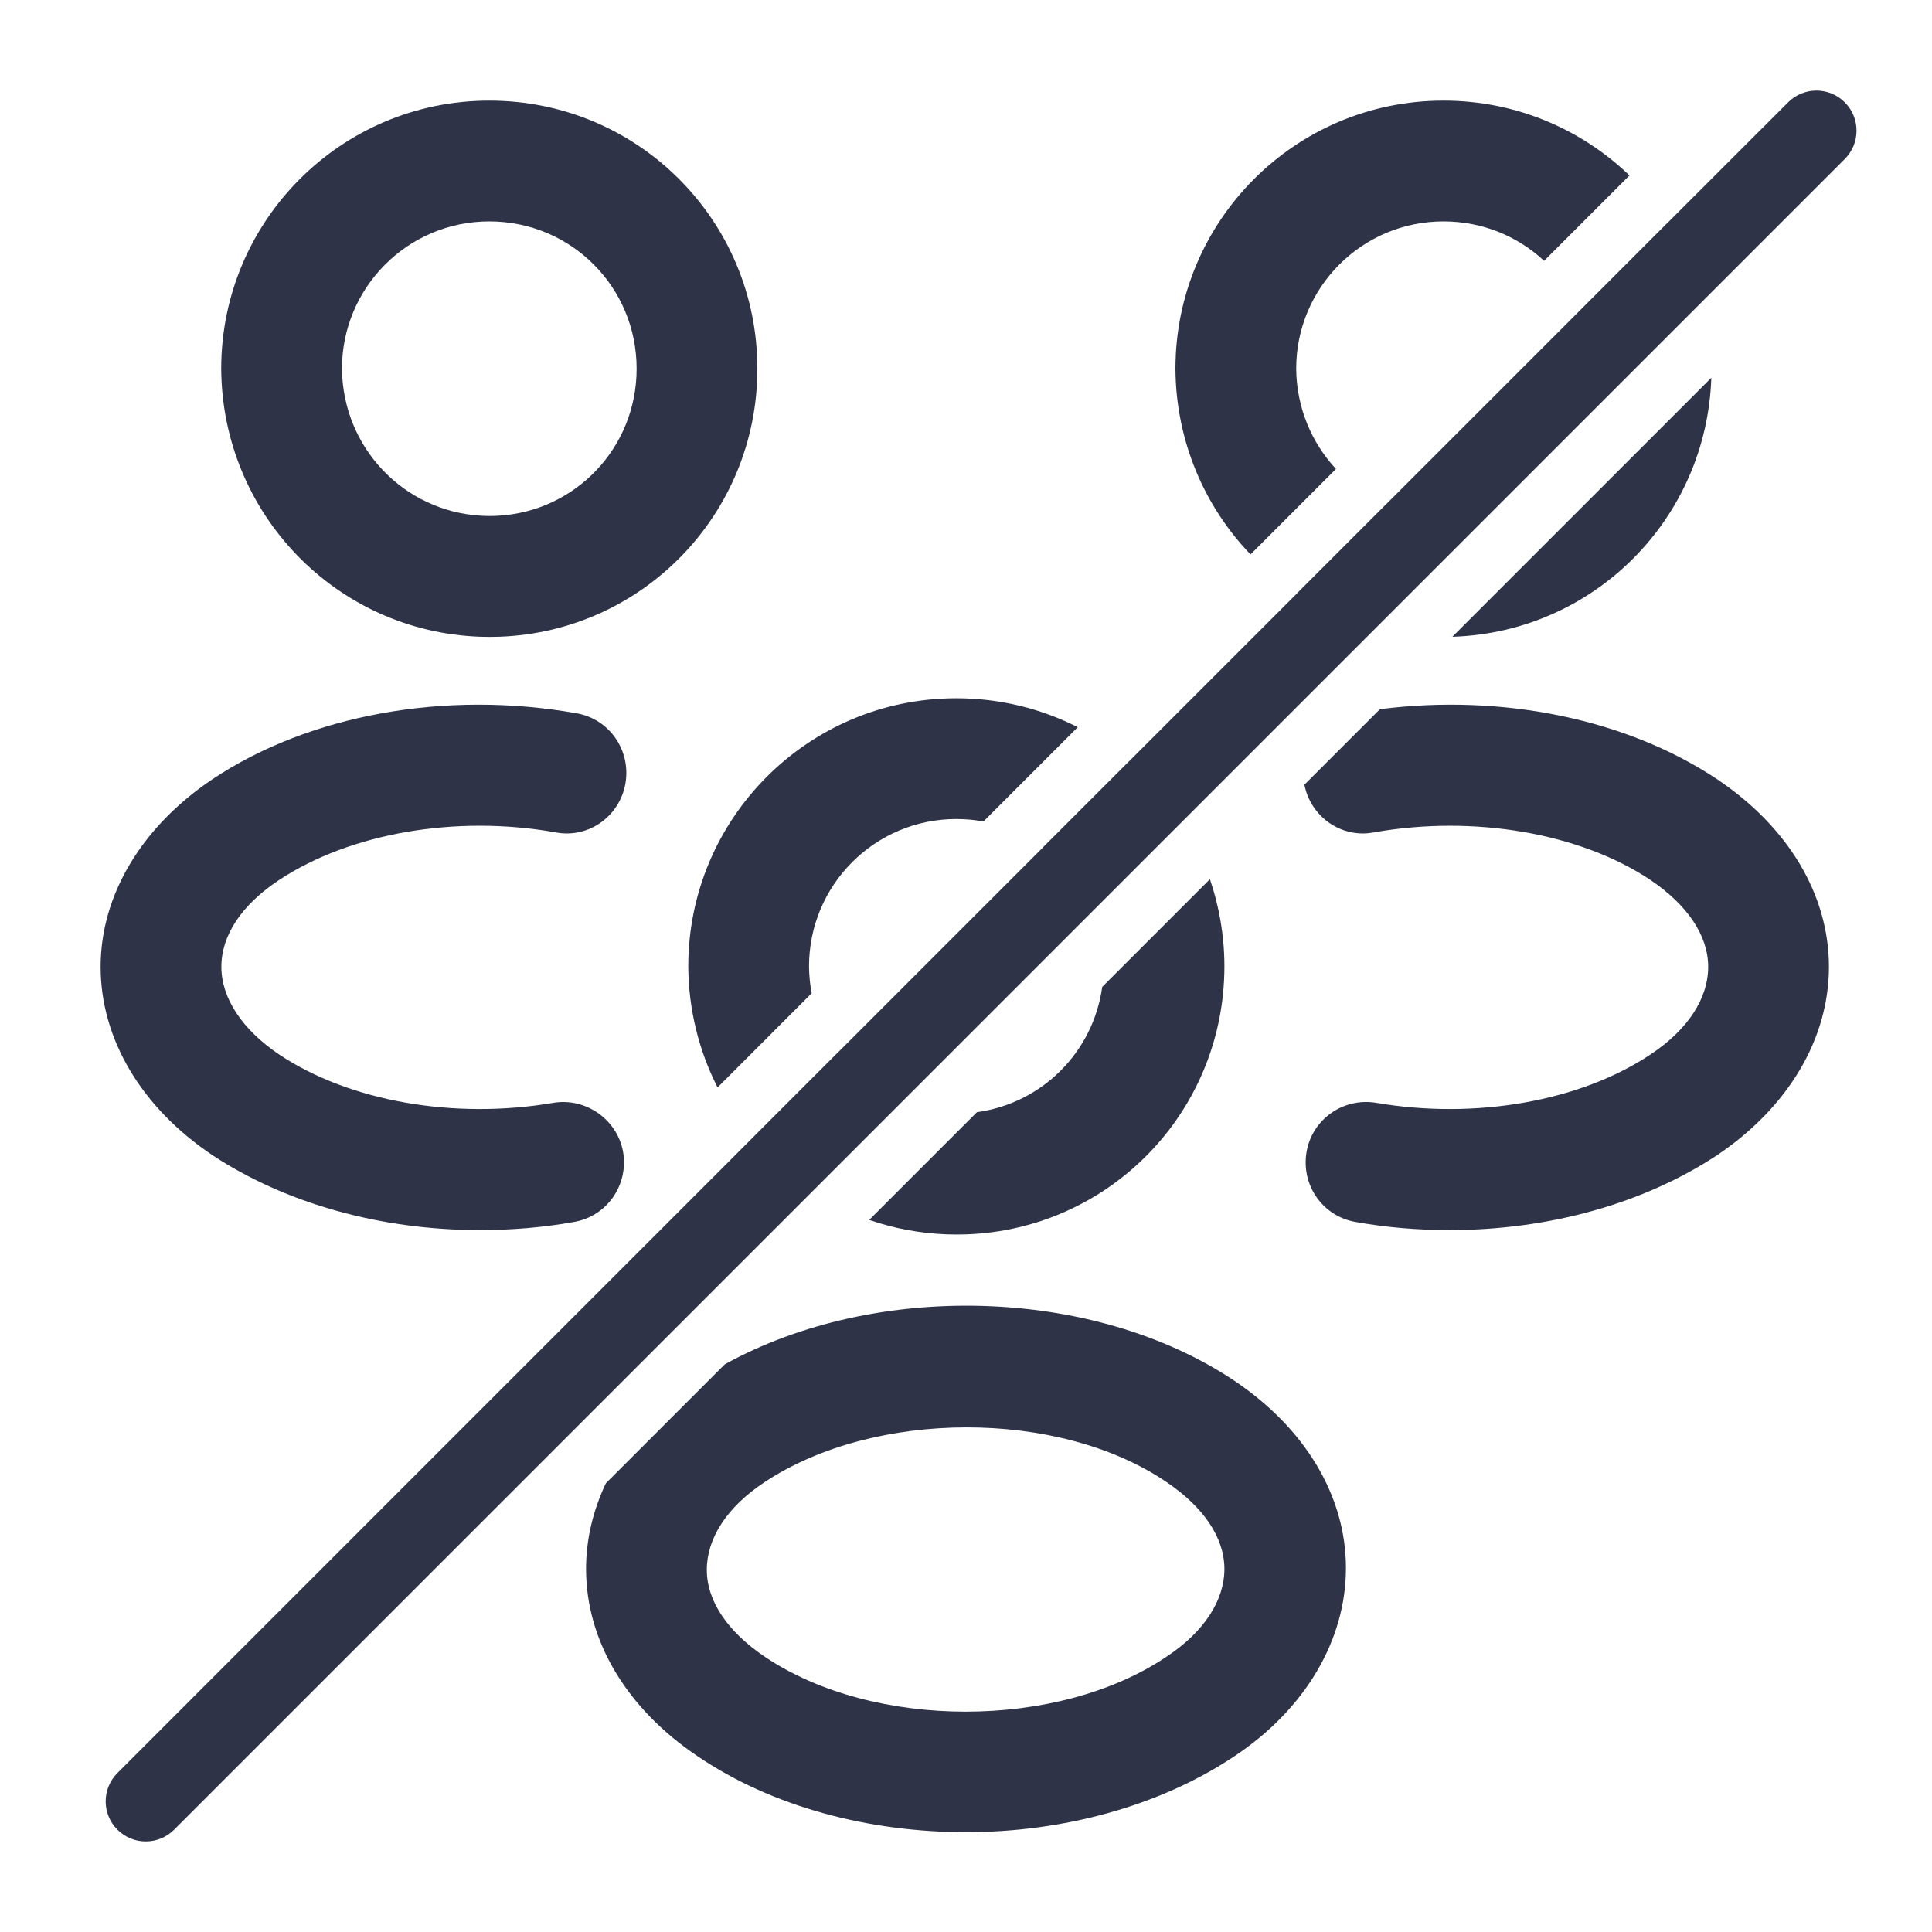 <svg width="64" height="64" viewBox="0 0 64 64" fill="none" xmlns="http://www.w3.org/2000/svg">
<path d="M59.233 3.39C59.752 2.871 60.593 2.871 61.111 3.39C61.63 3.908 61.63 4.749 61.111 5.267L5.768 60.611C5.249 61.13 4.408 61.129 3.89 60.611C3.371 60.093 3.371 59.252 3.89 58.733L24.896 37.725L24.895 37.724L27.742 34.877L27.743 34.879L34.559 28.063L34.557 28.062L37.404 25.215L37.406 25.216L42.973 19.649L42.971 19.648L45.917 16.702L45.919 16.703L52.315 10.306L52.315 10.305L55.26 7.359L55.261 7.361L59.233 3.39Z" fill="#2E3348"/>
<path fill-rule="evenodd" clip-rule="evenodd" d="M24.011 45.194C28.999 42.438 36.206 42.617 40.88 45.732C43.226 47.305 44.586 49.546 44.586 51.945C44.586 54.318 43.252 56.612 40.88 58.185C38.4 59.838 35.2 60.693 32 60.693C28.8 60.693 25.6 59.865 23.12 58.185C20.774 56.612 19.414 54.371 19.414 51.972C19.414 50.997 19.642 50.037 20.071 49.134L24.011 45.194ZM38.641 49.094C35.067 46.667 28.96 46.694 25.333 49.094C24.08 49.92 23.414 50.96 23.414 52C23.414 53.04 24.107 54.054 25.333 54.881C28.933 57.307 35.041 57.307 38.641 54.881C39.894 54.054 40.559 53.011 40.56 51.972C40.559 50.932 39.866 49.92 38.641 49.094Z" fill="#2E3348"/>
<path d="M40.08 29.125C40.389 30.029 40.559 30.999 40.56 32.011C40.559 36.821 36.773 40.716 32.019 40.889C31.801 40.896 31.585 40.896 31.367 40.889C30.468 40.856 29.604 40.691 28.794 40.411L32.363 36.842C34.513 36.547 36.213 34.86 36.512 32.693L40.08 29.125Z" fill="#2E3348"/>
<path d="M7.039 25.812C10.239 23.679 14.747 22.855 19.094 23.628C20.187 23.815 20.905 24.855 20.719 25.948C20.532 27.04 19.494 27.786 18.401 27.573C15.095 26.986 11.6 27.6 9.253 29.146C8 29.973 7.334 30.987 7.333 32.026C7.333 33.066 8.026 34.109 9.253 34.935C11.573 36.482 15.04 37.094 18.32 36.534C19.413 36.348 20.454 37.096 20.641 38.162C20.826 39.255 20.105 40.293 19.013 40.479C17.973 40.666 16.933 40.748 15.894 40.748C12.614 40.748 9.466 39.868 7.039 38.268C4.693 36.695 3.333 34.426 3.333 32.026C3.333 29.653 4.693 27.385 7.039 25.812Z" fill="#2E3348"/>
<path d="M45.712 23.493C49.777 22.973 53.897 23.824 56.88 25.812C59.226 27.385 60.586 29.627 60.586 32.026C60.586 34.4 59.253 36.669 56.88 38.268C54.453 39.868 51.306 40.748 48.026 40.748C46.987 40.748 45.946 40.666 44.906 40.479C43.814 40.292 43.095 39.255 43.281 38.162C43.468 37.069 44.506 36.348 45.599 36.534C48.878 37.094 52.347 36.482 54.667 34.935C55.92 34.109 56.586 33.066 56.586 32.026C56.585 30.987 55.893 29.973 54.667 29.146C52.347 27.6 48.827 26.987 45.52 27.573C44.443 27.783 43.419 27.062 43.21 25.995L45.712 23.493Z" fill="#2E3348"/>
<path d="M31.68 23.131C33.13 23.131 34.495 23.477 35.702 24.089L32.578 27.213C32.287 27.159 31.987 27.131 31.68 27.131C28.976 27.131 26.8 29.324 26.8 32.011C26.803 32.316 26.833 32.614 26.888 32.903L23.77 36.022C23.16 34.821 22.81 33.463 22.8 32.023V32.011C22.8 27.125 26.757 23.131 31.68 23.131Z" fill="#2E3348"/>
<path fill-rule="evenodd" clip-rule="evenodd" d="M16.208 3.333C21.126 3.333 25.089 7.296 25.089 12.214C25.089 17.024 21.301 20.919 16.547 21.092C16.329 21.099 16.113 21.1 15.896 21.092C11.139 20.919 7.362 17.023 7.328 12.226V12.214C7.328 7.328 11.285 3.333 16.208 3.333ZM16.208 7.334C13.505 7.334 11.328 9.527 11.328 12.214C11.354 14.841 13.388 16.938 15.938 17.084C16.132 17.095 16.316 17.095 16.505 17.084C19.062 16.938 21.089 14.834 21.089 12.214C21.089 9.505 18.917 7.334 16.208 7.334Z" fill="#2E3348"/>
<path d="M56.69 12.514C56.536 17.186 52.811 20.923 48.156 21.092C48.142 21.092 48.128 21.091 48.113 21.092L56.69 12.514Z" fill="#2E3348"/>
<path d="M47.817 3.333C50.215 3.333 52.383 4.277 53.978 5.812L51.15 8.64C50.28 7.829 49.11 7.334 47.817 7.334C45.114 7.334 42.938 9.527 42.938 12.214C42.95 13.506 43.45 14.668 44.256 15.535L41.425 18.366C39.897 16.773 38.955 14.611 38.938 12.226V12.214C38.938 7.328 42.895 3.333 47.817 3.333Z" fill="#2E3348"/>
</svg>
